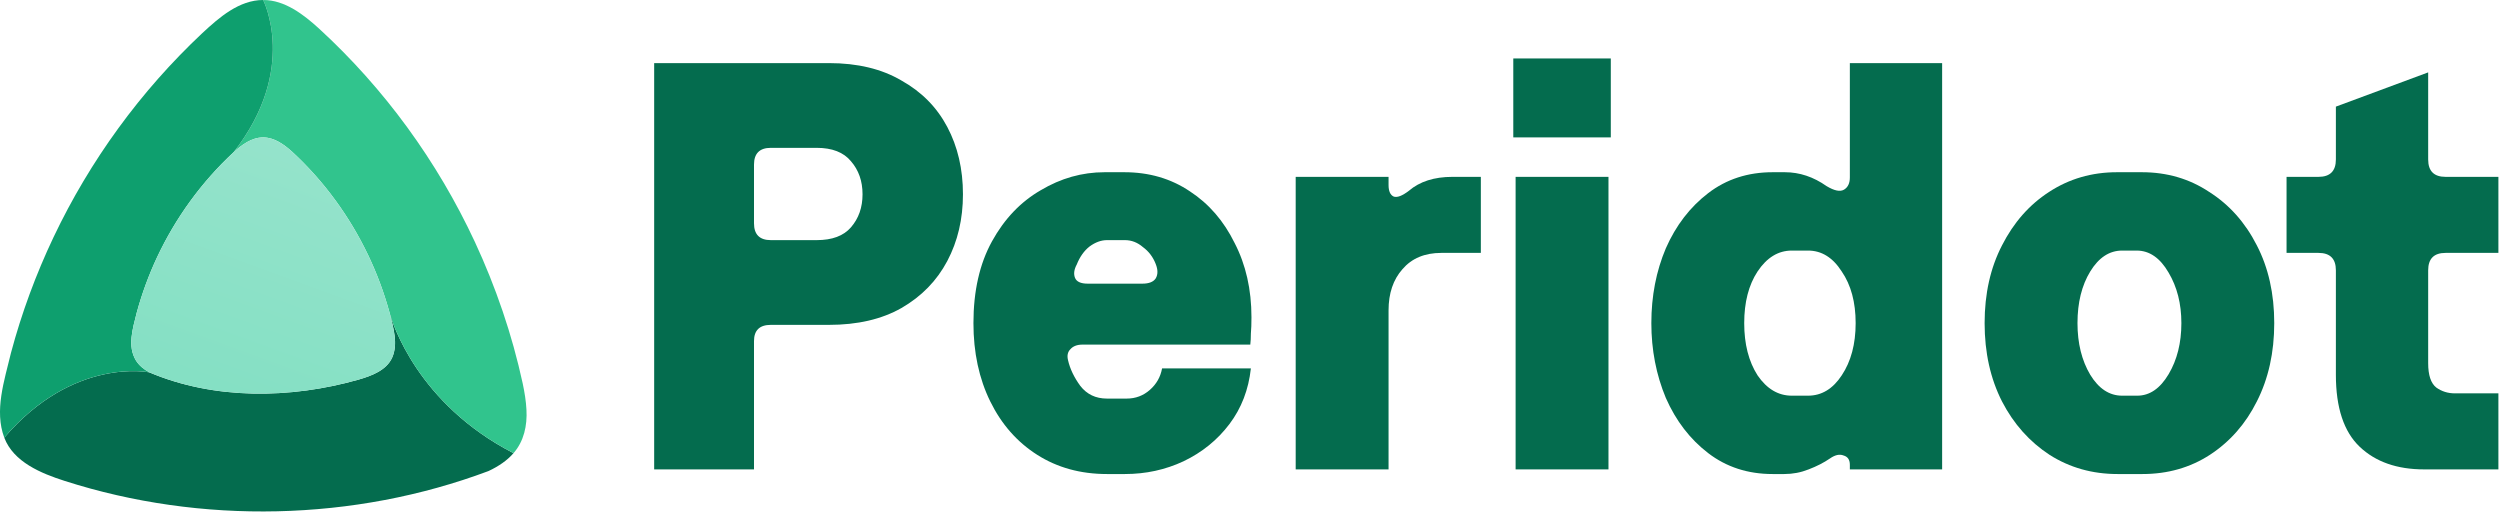 <svg width="626" height="129" viewBox="0 0 626 129" fill="none" xmlns="http://www.w3.org/2000/svg">
<path d="M128.584 113.468C127.002 115.305 124.83 116.777 122.309 117.955C88.609 130.581 50.343 131.365 16.234 120.434C10.271 118.528 3.392 115.69 1.068 109.586C18.402 89.305 37.381 93.242 37.381 93.242C53.757 100.158 72.728 99.878 89.736 95.07C92.999 94.126 96.776 92.751 98.21 89.516C99.704 86.101 98.545 82.196 97.582 78.447C98.275 80.913 104.586 101.134 128.584 113.472V113.468Z" fill="#046C4E"/>
<path d="M128.584 113.468C104.586 101.129 98.274 80.904 97.582 78.442C97.577 78.424 97.572 78.406 97.568 78.387C97.531 78.259 97.517 78.195 97.517 78.195C96.174 73.3 94.392 68.515 92.215 63.946C87.585 54.238 81.178 45.429 73.272 38.11C71.242 36.263 68.757 34.425 65.943 34.411H65.893C63.038 34.397 60.521 36.272 58.468 38.146C74.798 17.334 65.893 0 65.893 0H65.943C71.31 0.009 75.994 3.621 79.858 7.132C96.275 22.192 109.503 40.397 118.894 60.545C124.142 71.838 128.23 83.768 130.893 96.047C131.346 98.192 131.718 100.433 131.823 102.582C132.052 106.552 131.192 110.507 128.584 113.468Z" fill="#31C48D"/>
<path d="M58.468 38.146C50.456 45.59 43.958 54.559 39.32 64.44C37.234 68.895 35.525 73.552 34.232 78.305C33.215 82.375 31.858 86.646 34.035 90.258C34.796 91.472 35.951 92.458 37.381 93.237C37.381 93.237 18.402 89.3 1.068 109.581C-1.458 102.83 1.072 95.364 2.741 88.388C5.404 78.41 9.001 68.657 13.429 59.344C22.54 40.19 35.181 22.824 50.668 8.286C54.88 4.368 59.884 0 65.893 0C65.893 0 74.798 17.334 58.468 38.146Z" fill="#0E9F6E"/>
<path d="M98.21 89.511C96.776 92.747 92.995 94.122 89.736 95.066C72.723 99.878 53.752 100.158 37.381 93.237C35.951 92.458 34.791 91.472 34.035 90.258C31.858 86.646 33.215 82.375 34.232 78.305C35.525 73.547 37.234 68.895 39.32 64.44C43.962 54.559 50.456 45.585 58.468 38.146C60.521 36.267 63.038 34.397 65.893 34.411H65.943C68.757 34.425 71.242 36.263 73.272 38.11C81.178 45.429 87.585 54.243 92.215 63.946C94.392 68.515 96.174 73.3 97.517 78.195C97.517 78.195 97.531 78.259 97.568 78.387C97.572 78.406 97.577 78.424 97.582 78.442C98.544 82.196 99.704 86.097 98.21 89.511Z" fill="url(#paint0_linear_401_1944)"/>
<path d="M163.804 117.535V15.801H207.55C214.72 15.801 220.776 17.254 225.717 20.161C230.755 22.971 234.583 26.846 237.199 31.788C239.815 36.729 241.123 42.349 241.123 48.647C241.123 54.847 239.815 60.419 237.199 65.36C234.583 70.302 230.755 74.225 225.717 77.132C220.776 79.942 214.72 81.347 207.55 81.347H193.017C190.207 81.347 188.802 82.703 188.802 85.416V117.535H163.804ZM204.498 60.128C208.374 60.128 211.232 59.062 213.073 56.931C215.011 54.702 215.98 51.941 215.98 48.647C215.98 45.352 215.011 42.591 213.073 40.362C211.232 38.134 208.374 37.02 204.498 37.02H193.017C190.207 37.02 188.802 38.425 188.802 41.234V55.913C188.802 58.723 190.207 60.128 193.017 60.128H204.498Z" fill="#046C4E"/>
<path d="M271.073 86.288C269.717 86.288 268.699 86.676 268.021 87.451C267.343 88.129 267.149 89.05 267.44 90.212C267.924 92.344 268.942 94.476 270.492 96.607C272.139 98.739 274.367 99.805 277.177 99.805H282.119C284.347 99.805 286.285 99.078 287.932 97.624C289.579 96.171 290.596 94.379 290.984 92.247H313.22C312.639 97.576 310.847 102.227 307.843 106.199C304.839 110.172 301.012 113.272 296.361 115.501C291.808 117.632 286.915 118.698 281.683 118.698H277.177C270.589 118.698 264.775 117.099 259.737 113.902C254.699 110.705 250.775 106.248 247.965 100.531C245.155 94.815 243.75 88.275 243.75 80.911C243.75 72.869 245.3 66.038 248.401 60.419C251.501 54.799 255.571 50.536 260.609 47.629C265.647 44.626 270.976 43.124 276.596 43.124H281.537C287.738 43.124 293.213 44.722 297.96 47.92C302.708 51.02 306.438 55.332 309.151 60.855C311.961 66.281 313.366 72.481 313.366 79.458C313.366 81.105 313.317 82.461 313.22 83.527C313.22 84.593 313.172 85.513 313.075 86.288H271.073ZM269.62 66.232C268.942 67.492 268.796 68.606 269.184 69.575C269.571 70.544 270.637 71.028 272.381 71.028H286.043C287.69 71.028 288.804 70.592 289.385 69.72C289.967 68.751 289.967 67.54 289.385 66.087C288.707 64.343 287.641 62.938 286.188 61.872C284.832 60.709 283.33 60.128 281.683 60.128H277.177C275.724 60.128 274.27 60.661 272.817 61.727C271.461 62.792 270.395 64.294 269.62 66.232Z" fill="#046C4E"/>
<path d="M360.92 63.325C356.754 63.325 353.508 64.682 351.182 67.395C348.857 70.011 347.694 73.45 347.694 77.714V117.535H324.441V44.286H347.694V46.321C347.694 47.871 348.13 48.84 349.002 49.228C349.874 49.519 351.134 49.034 352.781 47.775C355.494 45.449 359.127 44.286 363.681 44.286H370.803V63.325H360.92Z" fill="#046C4E"/>
<path d="M379.509 117.535V44.286H402.763V117.535H379.509ZM378.928 34.404V14.638H403.344V34.404H378.928Z" fill="#046C4E"/>
<path d="M443.872 118.698C437.671 118.698 432.294 116.954 427.74 113.466C423.186 109.978 419.65 105.376 417.131 99.659C414.708 93.846 413.497 87.596 413.497 80.911C413.497 74.129 414.708 67.879 417.131 62.163C419.65 56.446 423.186 51.844 427.74 48.356C432.294 44.868 437.671 43.124 443.872 43.124H446.924C450.606 43.124 454.094 44.286 457.388 46.612C459.326 47.775 460.78 48.065 461.749 47.484C462.717 46.903 463.202 45.885 463.202 44.432V15.801H486.31V117.535H463.202V116.373C463.202 115.113 462.669 114.338 461.603 114.047C460.634 113.66 459.52 113.902 458.26 114.774C456.71 115.84 454.918 116.76 452.883 117.535C450.945 118.311 448.911 118.698 446.779 118.698H443.872ZM448.668 99.078H452.738C456.129 99.078 458.939 97.382 461.167 93.991C463.493 90.503 464.655 86.143 464.655 80.911C464.655 75.679 463.493 71.367 461.167 67.976C458.939 64.488 456.129 62.744 452.738 62.744H448.668C445.277 62.744 442.419 64.488 440.094 67.976C437.865 71.367 436.751 75.679 436.751 80.911C436.751 86.143 437.865 90.503 440.094 93.991C442.419 97.382 445.277 99.078 448.668 99.078Z" fill="#046C4E"/>
<path d="M530.23 118.698C523.932 118.698 518.264 117.099 513.226 113.902C508.187 110.608 504.215 106.151 501.308 100.531C498.401 94.815 496.948 88.275 496.948 80.911C496.948 73.547 498.401 67.056 501.308 61.436C504.215 55.719 508.139 51.263 513.08 48.065C518.119 44.771 523.787 43.124 530.085 43.124H536.334C542.632 43.124 548.251 44.771 553.193 48.065C558.231 51.263 562.204 55.719 565.11 61.436C568.017 67.056 569.47 73.547 569.47 80.911C569.47 88.275 568.017 94.815 565.11 100.531C562.3 106.151 558.376 110.608 553.338 113.902C548.397 117.099 542.777 118.698 536.479 118.698H530.23ZM535.171 99.078C538.272 99.078 540.888 97.285 543.019 93.701C545.151 90.115 546.217 85.852 546.217 80.911C546.217 76.067 545.151 71.852 543.019 68.267C540.888 64.585 538.223 62.744 535.026 62.744H531.393C528.195 62.744 525.531 64.488 523.399 67.976C521.268 71.464 520.202 75.776 520.202 80.911C520.202 85.949 521.268 90.261 523.399 93.846C525.531 97.334 528.195 99.078 531.393 99.078H535.171Z" fill="#046C4E"/>
<path d="M584.905 26.701L608.014 18.126V39.926C608.014 42.833 609.467 44.286 612.374 44.286H625.599V63.325H612.374C609.467 63.325 608.014 64.779 608.014 67.686V90.939C608.014 93.943 608.692 95.977 610.048 97.043C611.405 98.012 612.955 98.496 614.699 98.496H625.599V117.535H606.996C600.214 117.535 594.837 115.646 590.864 111.867C586.892 108.089 584.905 102.081 584.905 93.846V67.686C584.905 64.779 583.452 63.325 580.545 63.325H572.552V44.286H580.545C583.452 44.286 584.905 42.833 584.905 39.926V26.701Z" fill="#046C4E"/>
<defs>
<linearGradient id="paint0_linear_401_1944" x1="9.509" y1="110.947" x2="91.571" y2="-113.855" gradientUnits="userSpaceOnUse">
<stop offset="0.12" stop-color="#85E0C4"/>
<stop offset="0.91" stop-color="#B5E9D9"/>
</linearGradient>
</defs>
</svg>
